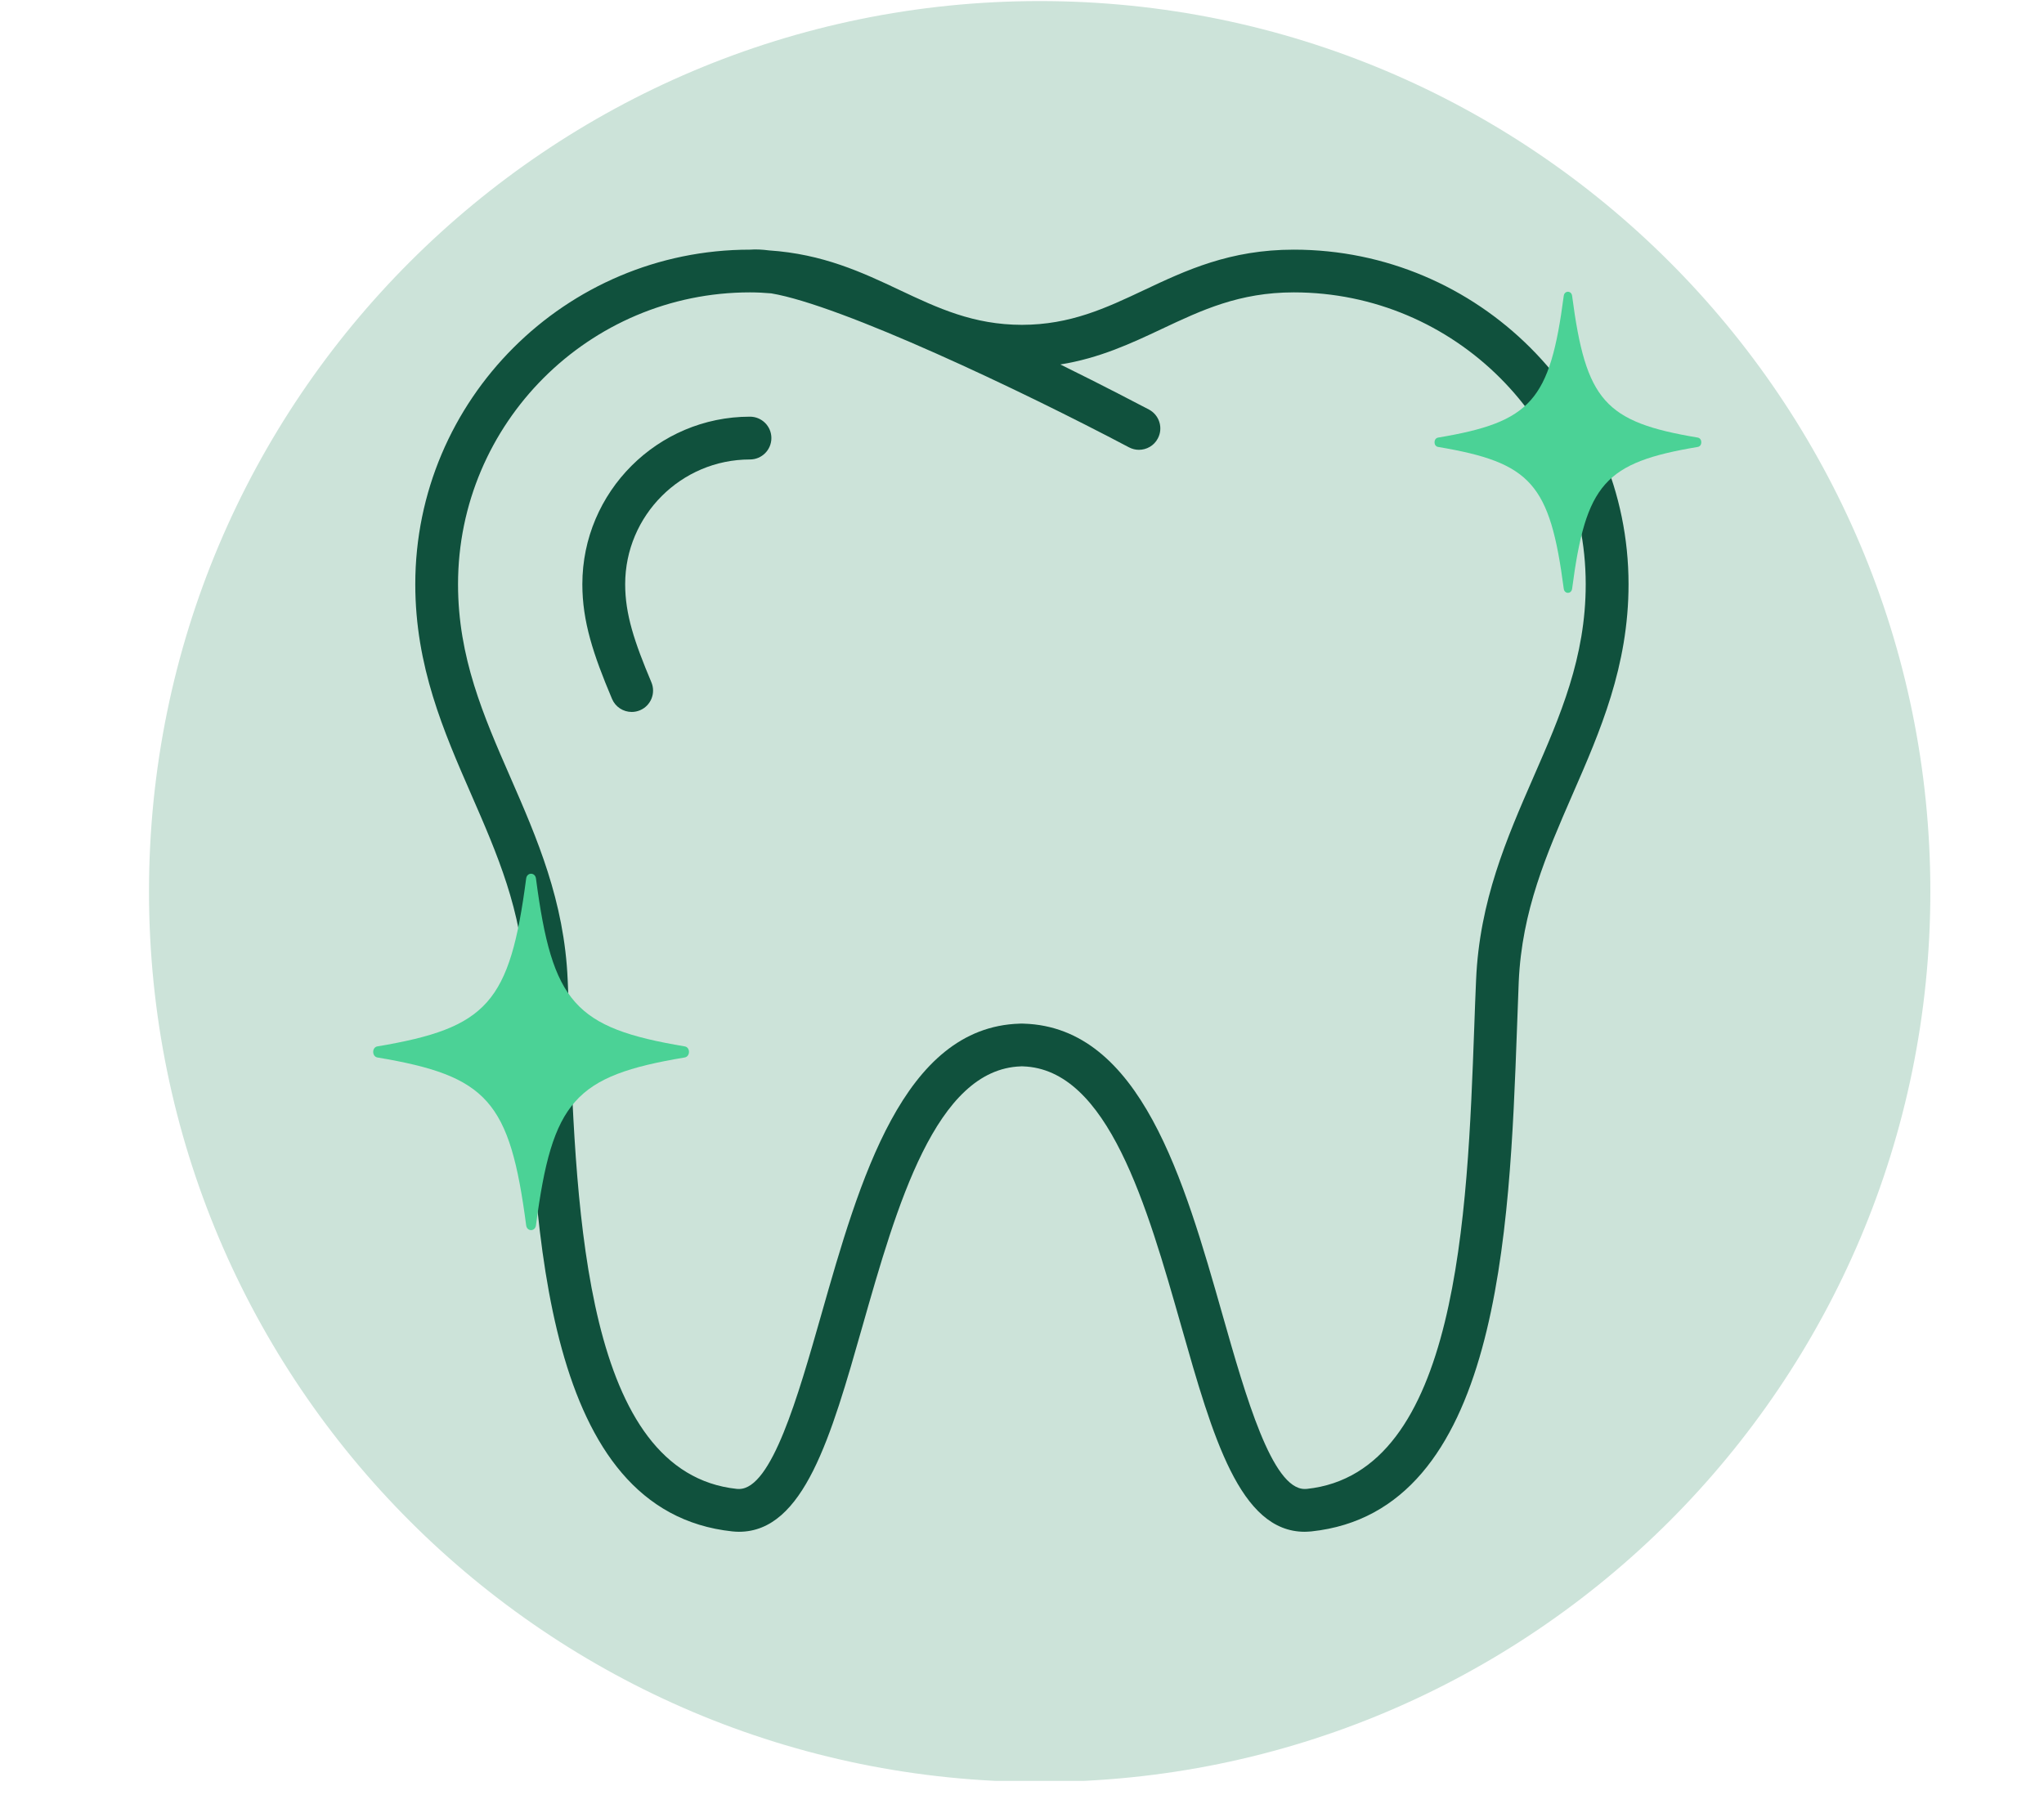 <svg xmlns="http://www.w3.org/2000/svg" xmlns:xlink="http://www.w3.org/1999/xlink" width="140" zoomAndPan="magnify" viewBox="0 0 104.88 92.25" height="123" preserveAspectRatio="xMidYMid meet" version="1.2"><defs><clipPath id="09b4a94036"><path d="M 7.594 0.055 L 99.102 0.055 L 99.102 91.508 L 7.594 91.508 Z M 7.594 0.055 "/></clipPath><clipPath id="9f77b73bfc"><path d="M 53.348 0.055 C 28.078 0.055 7.594 20.539 7.594 45.809 C 7.594 71.078 28.078 91.562 53.348 91.562 C 78.617 91.562 99.102 71.078 99.102 45.809 C 99.102 20.539 78.617 0.055 53.348 0.055 Z M 53.348 0.055 "/></clipPath><clipPath id="dd2ae7edff"><path d="M 21.254 12.797 L 83.746 12.797 L 83.746 79 L 21.254 79 Z M 21.254 12.797 "/></clipPath><clipPath id="ed2468e390"><path d="M 19.035 44.812 L 35.402 44.812 L 35.402 63.41 L 19.035 63.41 Z M 19.035 44.812 "/></clipPath><clipPath id="ebe79f354f"><path d="M 73.57 14.914 L 87.703 14.914 L 87.703 30.539 L 73.57 30.539 Z M 73.57 14.914 "/></clipPath></defs><g id="9d56d5012f"><g clip-rule="nonzero" clip-path="url(#09b4a94036)"><g clip-rule="nonzero" clip-path="url(#9f77b73bfc)"><path style=" stroke:none;fill-rule:nonzero;fill:#cce3d9;fill-opacity:1;" d="M 7.594 0.055 L 99.102 0.055 L 99.102 91.562 L 7.594 91.562 Z M 7.594 0.055 "/></g></g><g clip-rule="nonzero" clip-path="url(#dd2ae7edff)"><path style=" stroke:none;fill-rule:nonzero;fill:#10513d;fill-opacity:1;" d="M 66.402 12.828 C 63.117 12.828 60.867 13.887 58.691 14.914 C 56.754 15.828 54.926 16.688 52.434 16.691 C 49.941 16.688 48.113 15.828 46.176 14.914 C 44.227 13.992 42.211 13.051 39.445 12.867 C 39.082 12.82 38.754 12.805 38.477 12.828 C 38.473 12.828 38.469 12.828 38.465 12.828 C 28.984 12.828 21.273 20.539 21.273 30.02 C 21.273 34.238 22.734 37.586 24.148 40.824 C 25.488 43.895 26.75 46.793 26.91 50.449 C 26.941 51.219 26.973 52.027 27 52.859 C 27.383 63.328 27.902 77.664 37.562 78.688 C 37.68 78.699 37.793 78.707 37.902 78.707 C 41.238 78.703 42.629 73.82 44.238 68.168 C 46.004 61.965 48.008 54.93 52.387 54.793 L 52.406 54.789 L 52.488 54.793 C 56.859 54.93 58.863 61.965 60.629 68.168 C 62.238 73.824 63.629 78.707 66.965 78.707 C 67.074 78.703 67.191 78.699 67.305 78.688 C 76.965 77.664 77.484 63.328 77.867 52.859 C 77.895 52.027 77.926 51.219 77.957 50.449 C 78.117 46.793 79.383 43.895 80.719 40.824 C 82.133 37.586 83.598 34.238 83.598 30.02 C 83.598 20.539 75.883 12.828 66.402 12.828 Z M 78.707 39.945 C 77.348 43.062 75.938 46.289 75.766 50.355 C 75.73 51.129 75.703 51.941 75.672 52.781 C 75.32 62.445 74.84 75.68 67.07 76.504 C 67.035 76.508 67 76.508 66.965 76.508 C 66.965 76.508 66.965 76.508 66.961 76.508 C 65.289 76.508 63.934 71.758 62.742 67.566 C 60.77 60.637 58.531 52.785 52.535 52.598 L 52.406 52.594 L 52.312 52.598 C 46.336 52.785 44.098 60.637 42.125 67.566 C 40.93 71.758 39.578 76.508 37.902 76.508 C 37.867 76.508 37.832 76.508 37.793 76.504 C 30.027 75.68 29.547 62.445 29.195 52.781 C 29.168 51.941 29.137 51.129 29.102 50.355 C 28.93 46.289 27.52 43.062 26.16 39.945 C 24.773 36.773 23.469 33.777 23.469 30.02 C 23.469 21.75 30.195 15.023 38.465 15.023 C 38.844 15.023 39.207 15.043 39.559 15.074 C 43.16 15.68 52.398 20.059 57.934 22.984 C 58.098 23.07 58.273 23.113 58.445 23.113 C 58.84 23.113 59.223 22.902 59.418 22.527 C 59.703 21.992 59.496 21.328 58.961 21.043 C 58.445 20.773 56.699 19.855 54.41 18.727 C 56.418 18.406 58.047 17.645 59.629 16.898 C 61.676 15.934 63.605 15.023 66.402 15.023 C 74.672 15.023 81.398 21.75 81.398 30.02 C 81.398 33.777 80.094 36.773 78.707 39.945 Z M 78.707 39.945 "/></g><path style=" stroke:none;fill-rule:nonzero;fill:#10513d;fill-opacity:1;" d="M 38.465 21.41 C 33.719 21.41 29.855 25.273 29.855 30.02 C 29.855 31.93 30.414 33.625 31.379 35.91 C 31.555 36.328 31.961 36.582 32.391 36.582 C 32.531 36.582 32.676 36.555 32.816 36.496 C 33.375 36.262 33.637 35.617 33.402 35.059 C 32.527 32.98 32.055 31.566 32.055 30.02 C 32.055 26.484 34.93 23.609 38.465 23.609 C 39.074 23.609 39.566 23.117 39.566 22.508 C 39.566 21.902 39.074 21.41 38.465 21.41 Z M 38.465 21.41 "/><g clip-rule="nonzero" clip-path="url(#ed2468e390)"><path style=" stroke:none;fill-rule:nonzero;fill:#4bd296;fill-opacity:1;" d="M 35.113 54.336 C 29.453 55.281 28.312 56.57 27.473 62.961 C 27.43 63.289 27.012 63.289 26.969 62.961 C 26.129 56.57 24.988 55.285 19.328 54.336 C 19.039 54.285 19.039 53.812 19.328 53.766 C 24.988 52.816 26.129 51.527 26.969 45.141 C 27.012 44.812 27.43 44.812 27.473 45.141 C 28.312 51.527 29.453 52.816 35.113 53.766 C 35.406 53.812 35.406 54.285 35.113 54.336 Z M 35.113 54.336 "/></g><g clip-rule="nonzero" clip-path="url(#ebe79f354f)"><path style=" stroke:none;fill-rule:nonzero;fill:#4bd296;fill-opacity:1;" d="M 87.152 22.965 C 82.371 23.766 81.406 24.855 80.699 30.254 C 80.66 30.531 80.309 30.531 80.27 30.254 C 79.562 24.855 78.598 23.77 73.816 22.965 C 73.57 22.926 73.57 22.527 73.816 22.484 C 78.598 21.684 79.562 20.594 80.27 15.199 C 80.309 14.922 80.66 14.922 80.699 15.199 C 81.406 20.594 82.371 21.684 87.152 22.484 C 87.398 22.527 87.398 22.926 87.152 22.965 Z M 87.152 22.965 "/></g></g></svg>